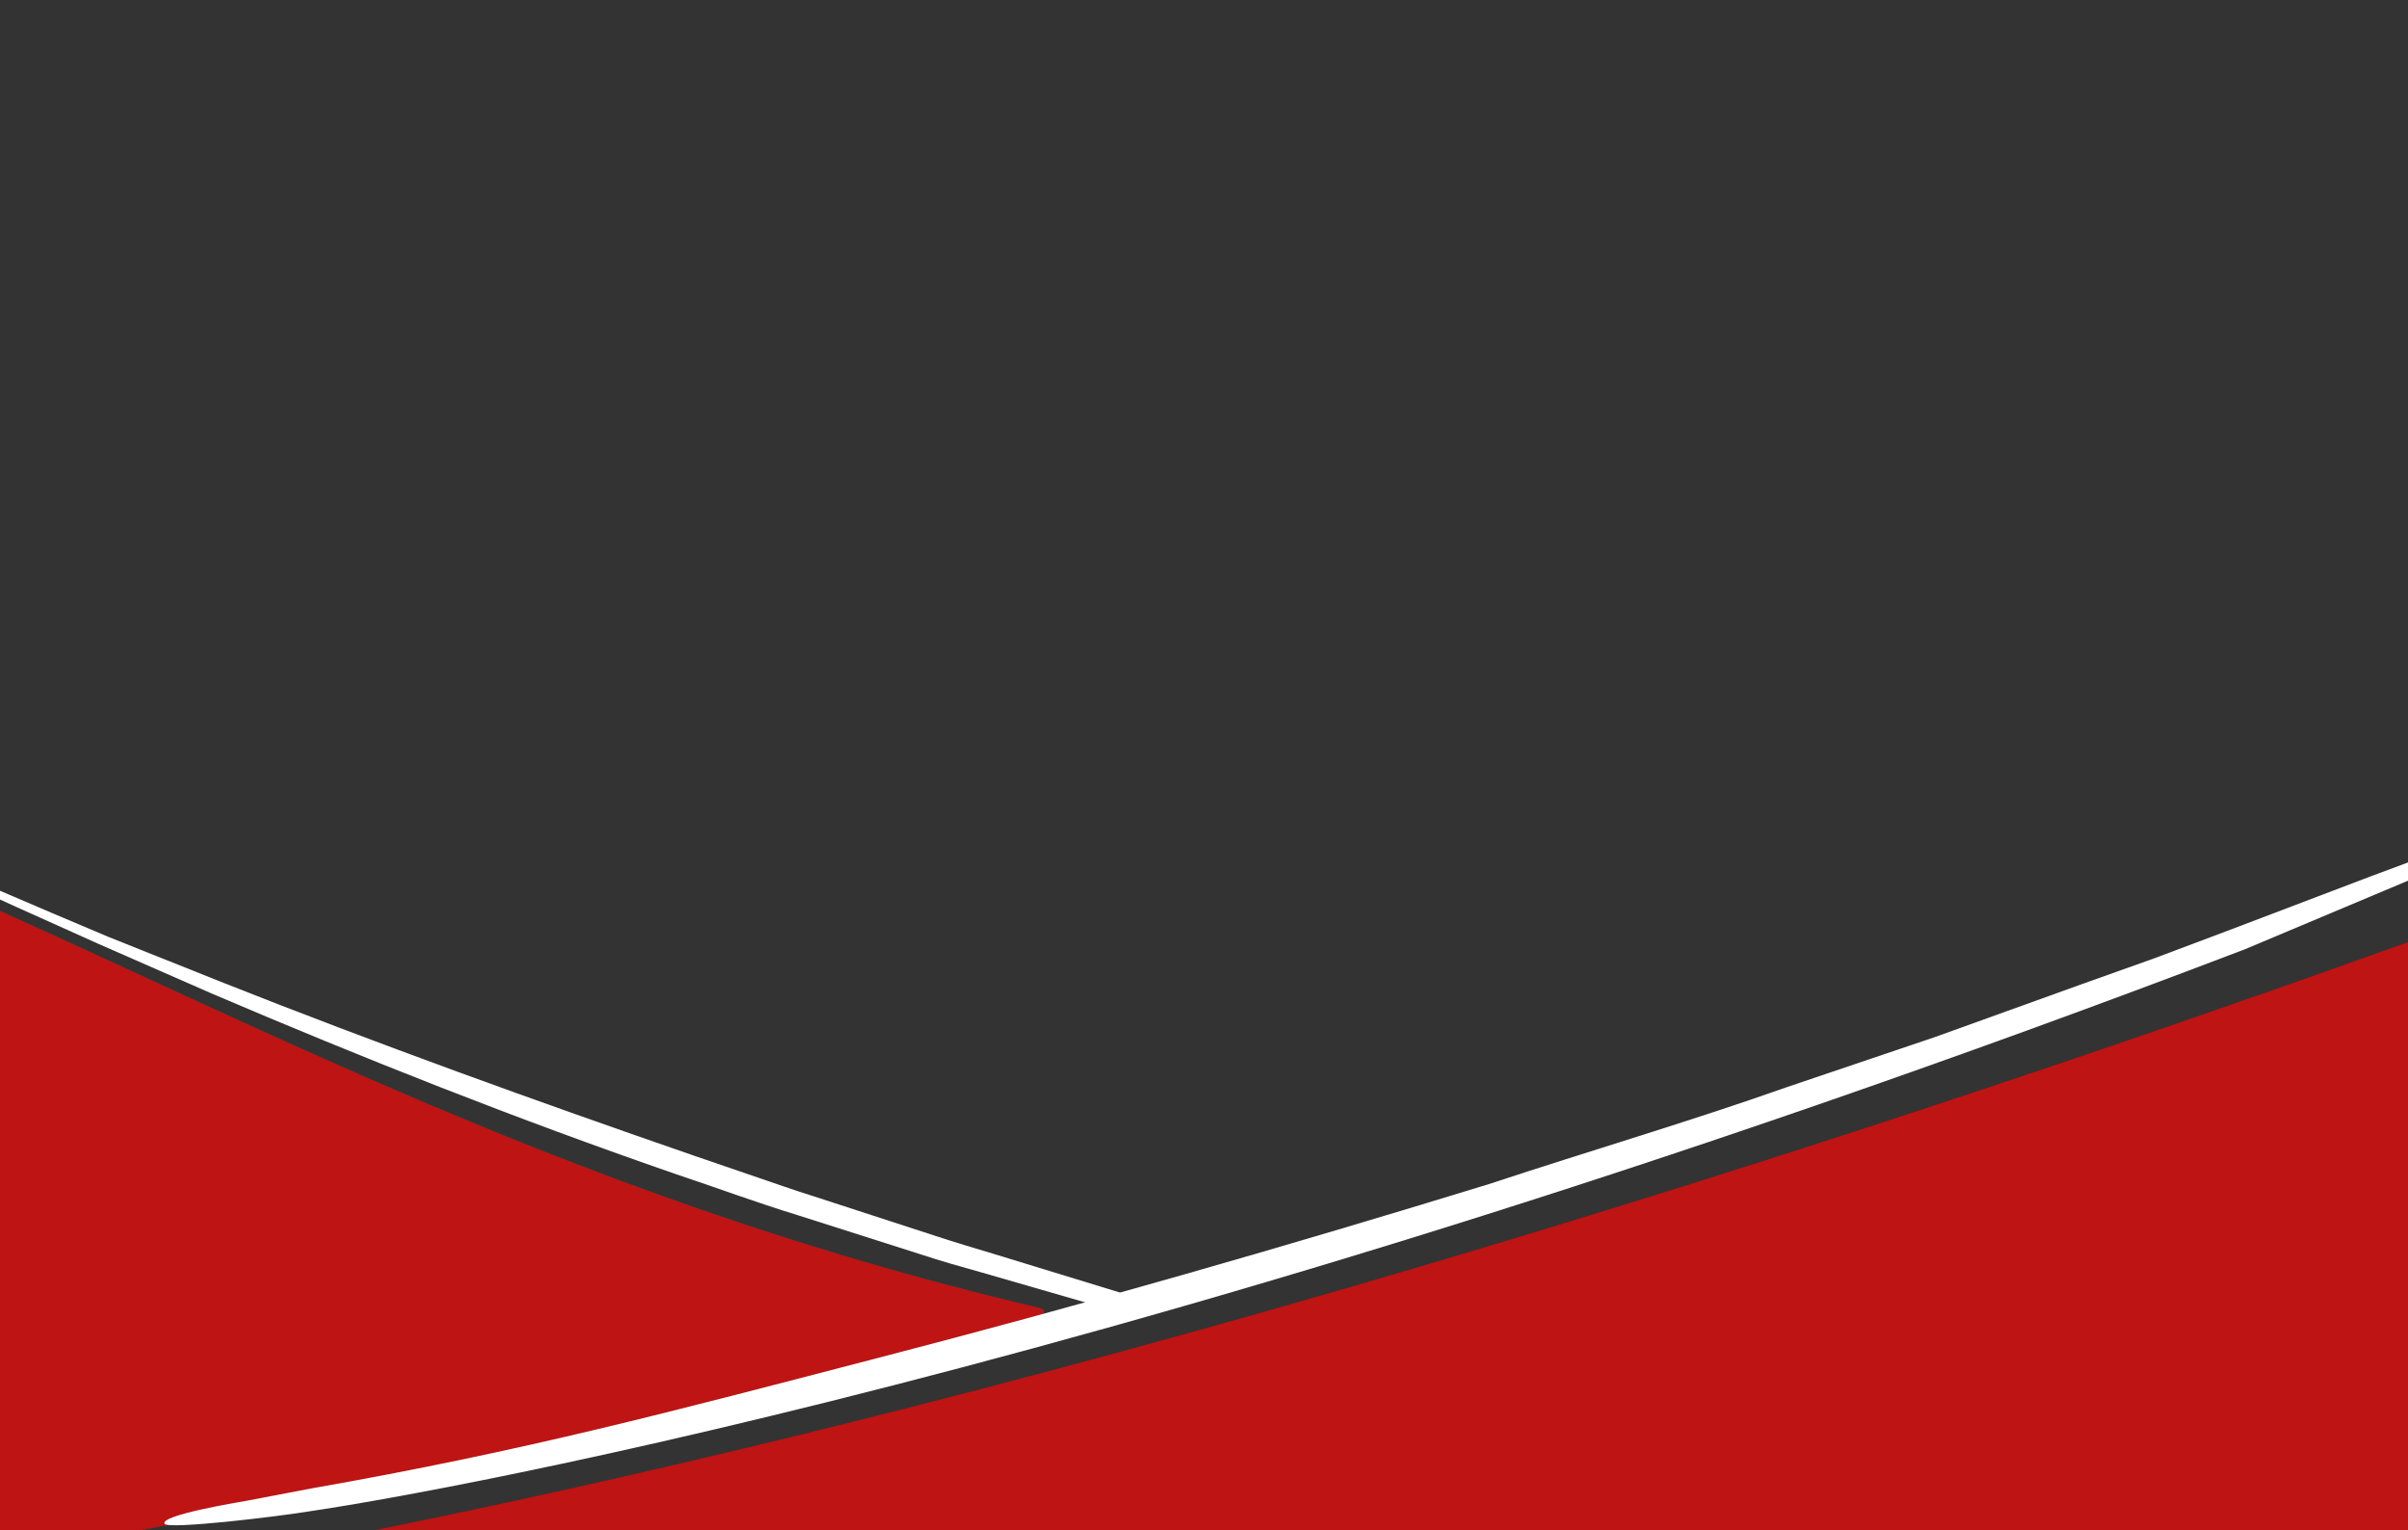 <?xml version="1.0" encoding="utf-8"?>
<!-- Generator: Adobe Illustrator 25.4.8, SVG Export Plug-In . SVG Version: 6.00 Build 0)  -->
<svg version="1.1" id="SCHÄRPE" xmlns="http://www.w3.org/2000/svg" xmlns:xlink="http://www.w3.org/1999/xlink" x="0px" y="0px"
	 viewBox="0 0 573.5 364.3" style="enable-background:new 0 0 573.5 364.3;" xml:space="preserve">
<rect x="0" y="0" width="573.5" height="364.3" fill="#333333" stroke="none"/>
<style type="text/css">
	.st0{clip-path:url(#SVGID_00000043430154443988861970000014463094677759281034_);}
	.st1{fill-rule:evenodd;clip-rule:evenodd;fill:#BE1414;}
	.st2{fill:#FFFFFF;}
</style>
<g>
	<g>
		<defs>
			<rect id="SVGID_1_" y="0" width="573.5" height="364.3"/>
		</defs>
		<clipPath id="SVGID_00000070085245364921437770000001843196299063354027_">
			<use xlink:href="#SVGID_1_"  style="overflow:visible;"/>
		</clipPath>
		<g style="clip-path:url(#SVGID_00000070085245364921437770000001843196299063354027_);">
			<path class="st1" d="M247.8,313.2c1.2-0.4,1.1-1.5-0.2-1.8C130.5,283.9,49.5,237-34.2,201.9c-20.8-8.7-67.1-10.9-84.6,1.6
				c-29.7,21.2-25,130.6-15.1,144.6c6.5,9.3,17.4,16.2,35.4,17.9c7.2,0.7,96.3,1.7,116.4,0.5c3.7-0.2,7-0.6,8.5-0.9
				c16.9-2.8,75.7-14.8,128.7-27.5C193.8,328.8,229.1,318.7,247.8,313.2z"/>
			<path class="st1" d="M649.5,196.7c-12.8,4.8-43.4,15.8-55.7,20.3c-278.5,101.2-456.7,138.7-538,153.8c-10.2,1.9,134.4,8,304.4,8
				c109,0,203.4-7.7,286.2-22.4c45.4-8,59.5-45.2,56.4-92.7C699.2,208.6,685.5,183.3,649.5,196.7z"/>
			<path class="st2" d="M-51.6,189.9c1.6,0.7,14.8,7.2,22.7,10.9c4.3,2,8.6,4.1,13,6.1l13.1,6c8.7,4,17.6,7.9,26.4,11.9l26.7,11.7
				c35.8,15.3,72.6,29.9,110.8,43.1c9.6,3.2,19,6.7,28.8,9.7l29.2,9.3c4.8,1.6,9.8,3,14.8,4.4l14.9,4.3l14.9,4.3
				c2.4,0.7,4.8,1.3,7.2,2c1-1.4,2.9-2.6,5.2-3.2l-1.8-0.5c-2.5-0.7-5-1.4-7.4-2.1l-14.7-4.5l-14.7-4.5c-4.9-1.5-9.8-2.9-14.6-4.5
				l-28.9-9.4c-4.8-1.5-9.6-3.2-14.3-4.8l-14.3-4.9c-37.9-13.1-75.6-26.7-112.2-41.2l-27.3-10.9c-9-3.8-18-7.6-26.8-11.4
				c-17.6-7.8-35-15.9-51.8-24.3c-0.3-0.1-0.6-0.2-1-0.2c-0.8,0-1.4,0.3-1.4,0.9C-55.1,188.2-52.8,189.3-51.6,189.9z"/>
			<path class="st2" d="M630.4,184.3c0,0,2.4-1.1,2.4-1.9c0-0.1-0.1-0.4-0.8-0.2c-10.8,4.4-21.4,8.5-32.8,13l-17.4,6.8l-8.7,3.5
				l-8.6,3.2l-34.2,13l-17.3,6.5l-17.4,6.2l-34.7,12.5c-11.7,4-23.5,7.9-35.2,11.9c-23.2,8.2-47.4,15.3-71,23.1
				c-47.9,14.7-96.5,28.7-145.9,41.5c-49.3,12.8-83.5,22-134.7,31l-15.2,2.9c-2.9,0.5-20.8,3.5-19.7,5.5c0.7,1.4,26.4-1.6,35.4-3.1
				c0,0,175-24.9,460.1-133.7L568,212c2.8-1.2,5.6-2.3,8.2-3.5l7.8-3.6l16-7c10.6-4.9,18.7-8.4,30-13.5L630.4,184.3z"/>
		</g>
	</g>
</g>
</svg>
